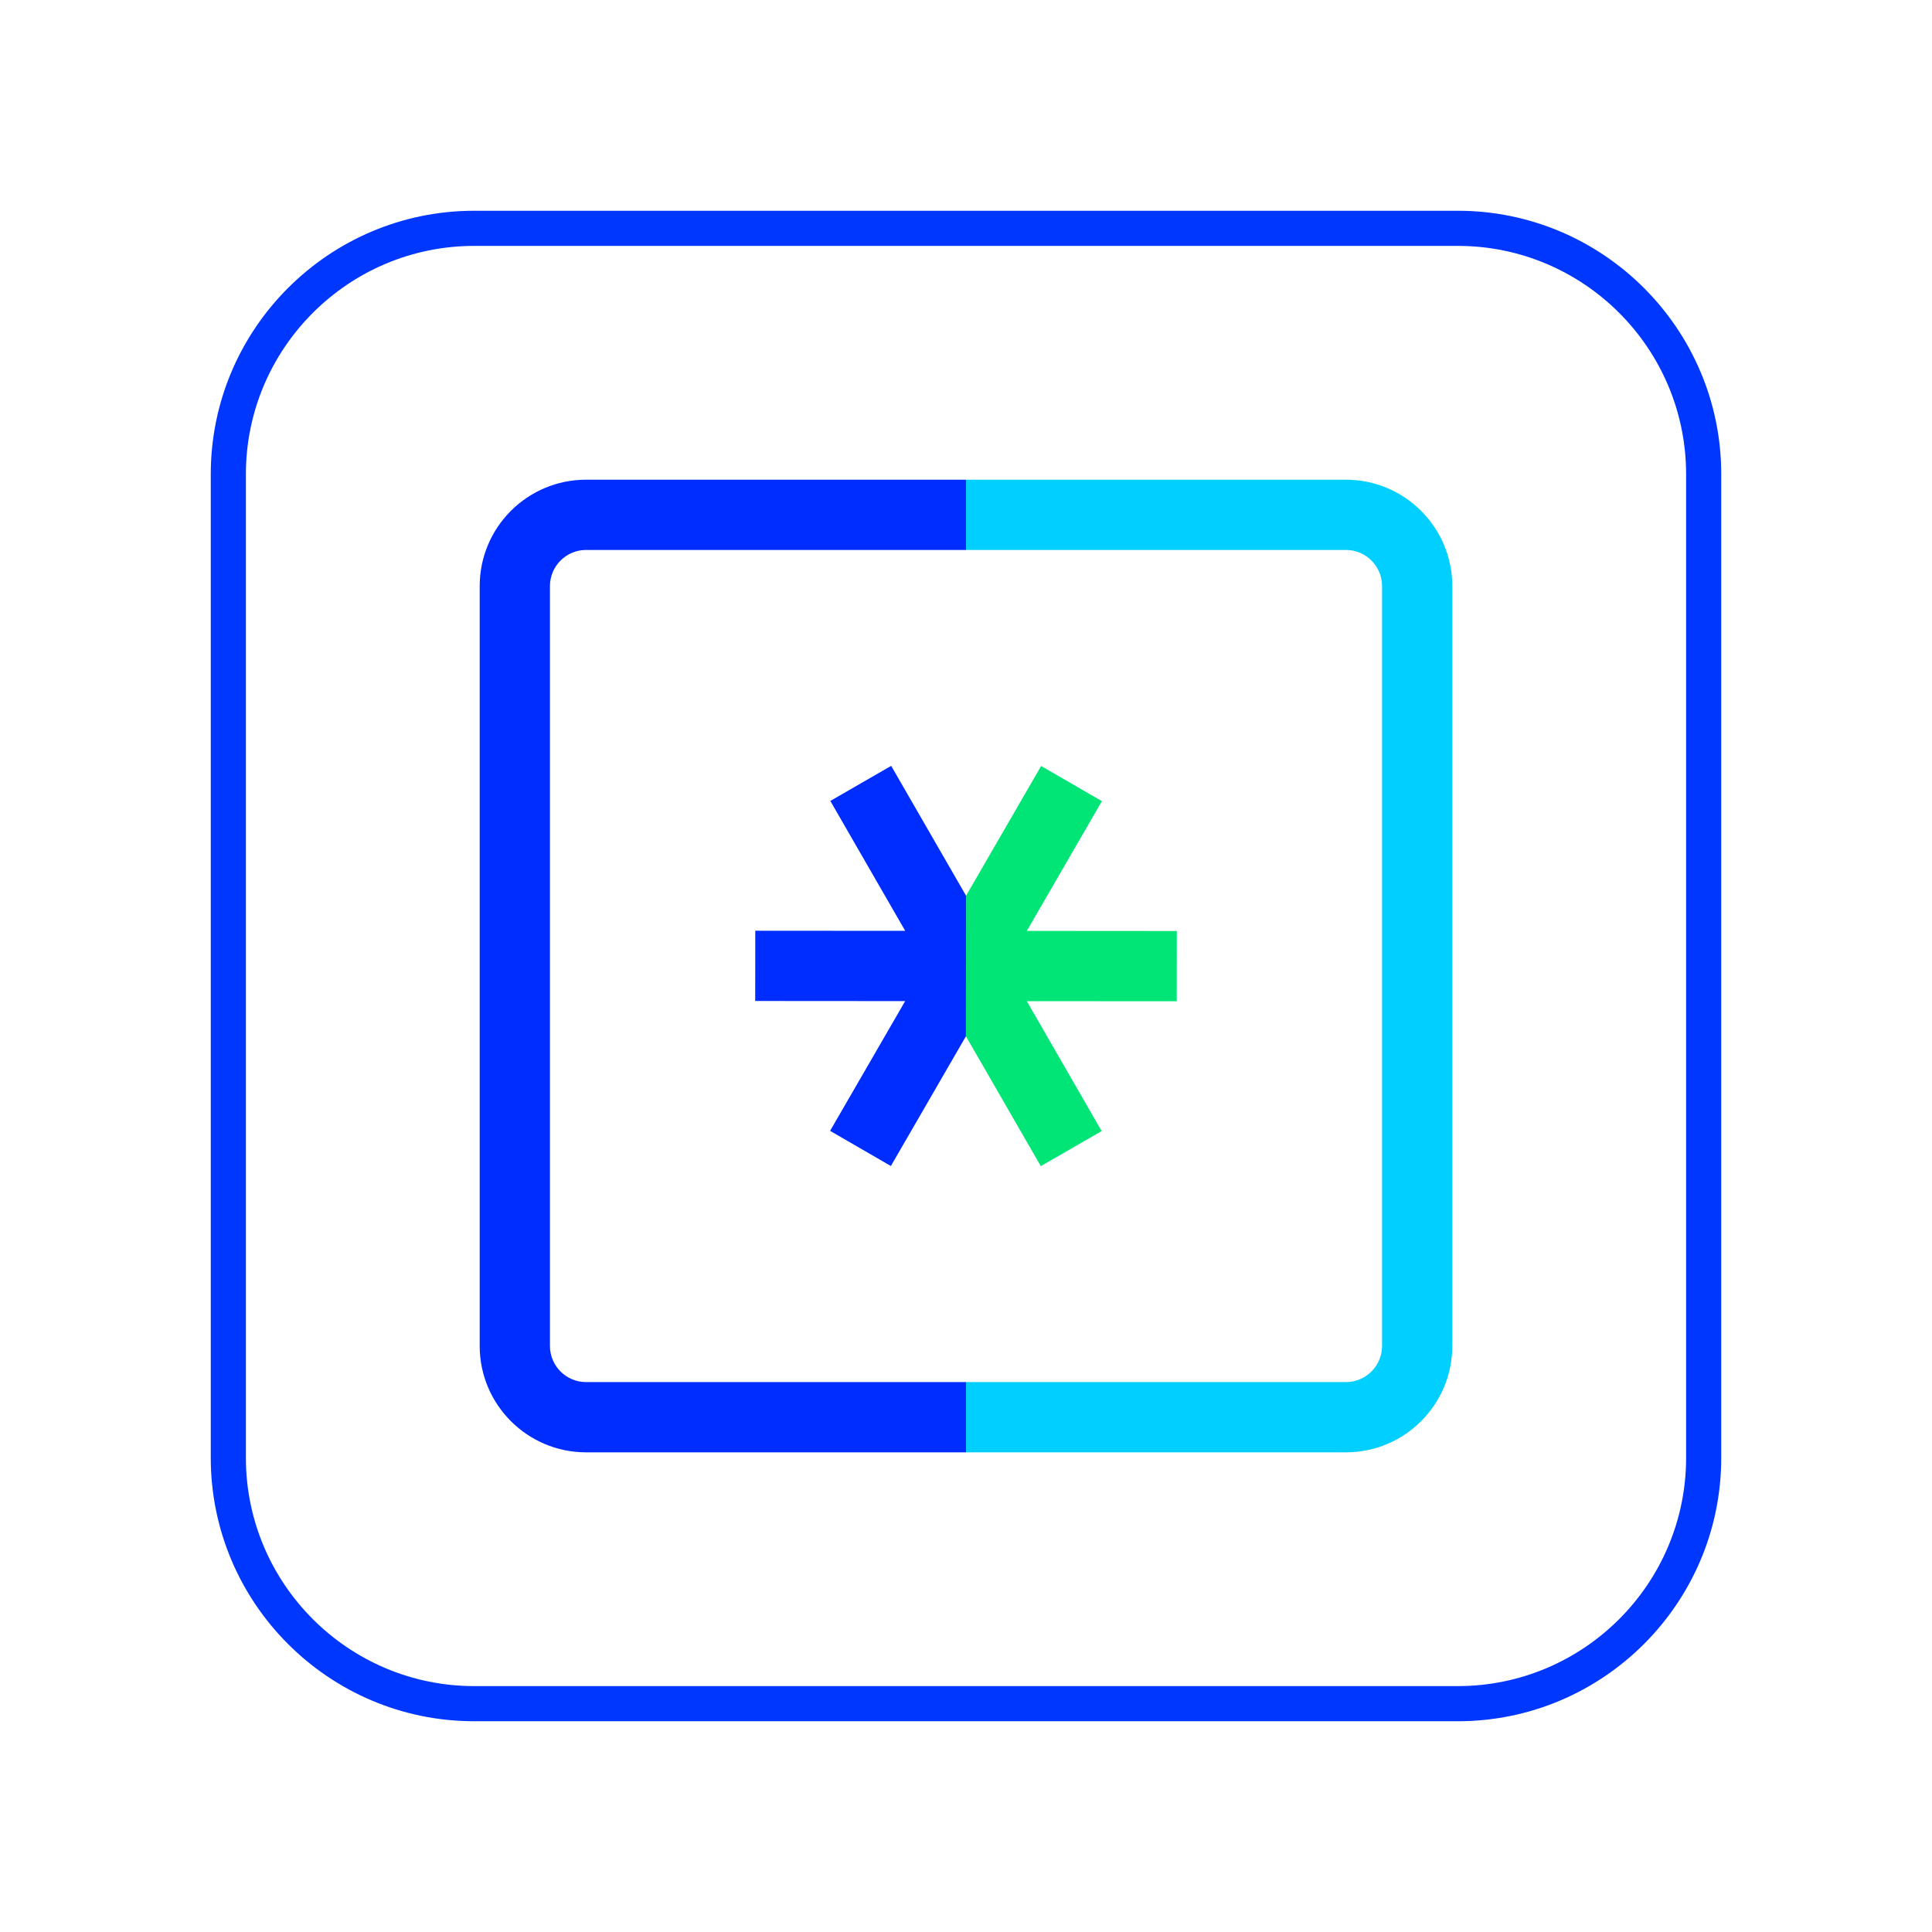 <?xml version="1.0" encoding="UTF-8"?><svg xmlns="http://www.w3.org/2000/svg" width="55" height="55" viewBox="0 0 55 55"><g id="Blue_Outlines"><path d="M41.5,49H13.5c-4.136,0-7.5-3.364-7.5-7.5V13.5c0-4.136,3.364-7.5,7.5-7.5h28c4.136,0,7.5,3.364,7.5,7.5v28c0,4.136-3.364,7.5-7.5,7.5ZM13.5,7c-3.584,0-6.5,2.916-6.5,6.5v28c0,3.584,2.916,6.5,6.5,6.5h28c3.584,0,6.5-2.916,6.5-6.5V13.5c0-3.584-2.916-6.5-6.5-6.5H13.5Z" fill="#0037ff"/></g><g id="Characters"><g><polyline points="27.498 29.5 29.63 33.198 31.362 32.199 29.231 28.501 33.499 28.504 33.501 26.504 29.232 26.501 31.369 22.807 29.639 21.806 27.502 25.5" fill="#00e576"/><polyline points="27.502 25.5 25.37 21.802 23.638 22.801 25.769 26.499 21.501 26.496 21.499 28.496 25.768 28.499 23.631 32.193 25.361 33.194 27.498 29.5" fill="#002dff"/><g><path d="M27.5,41.345h-10.816c-1.67,0-3.028-1.358-3.028-3.028V16.684c0-1.67,1.358-3.028,3.028-3.028h10.816v2h-10.816c-.567,0-1.028,.461-1.028,1.028v21.633c0,.567,.461,1.028,1.028,1.028h10.816v2Z" fill="#002dff"/><path d="M38.316,41.345h-10.816v-2h10.816c.567,0,1.028-.461,1.028-1.028V16.684c0-.567-.461-1.028-1.028-1.028h-10.816v-2h10.816c1.67,0,3.028,1.358,3.028,3.028v21.633c0,1.67-1.358,3.028-3.028,3.028Z" fill="#00cfff"/></g></g></g></svg>